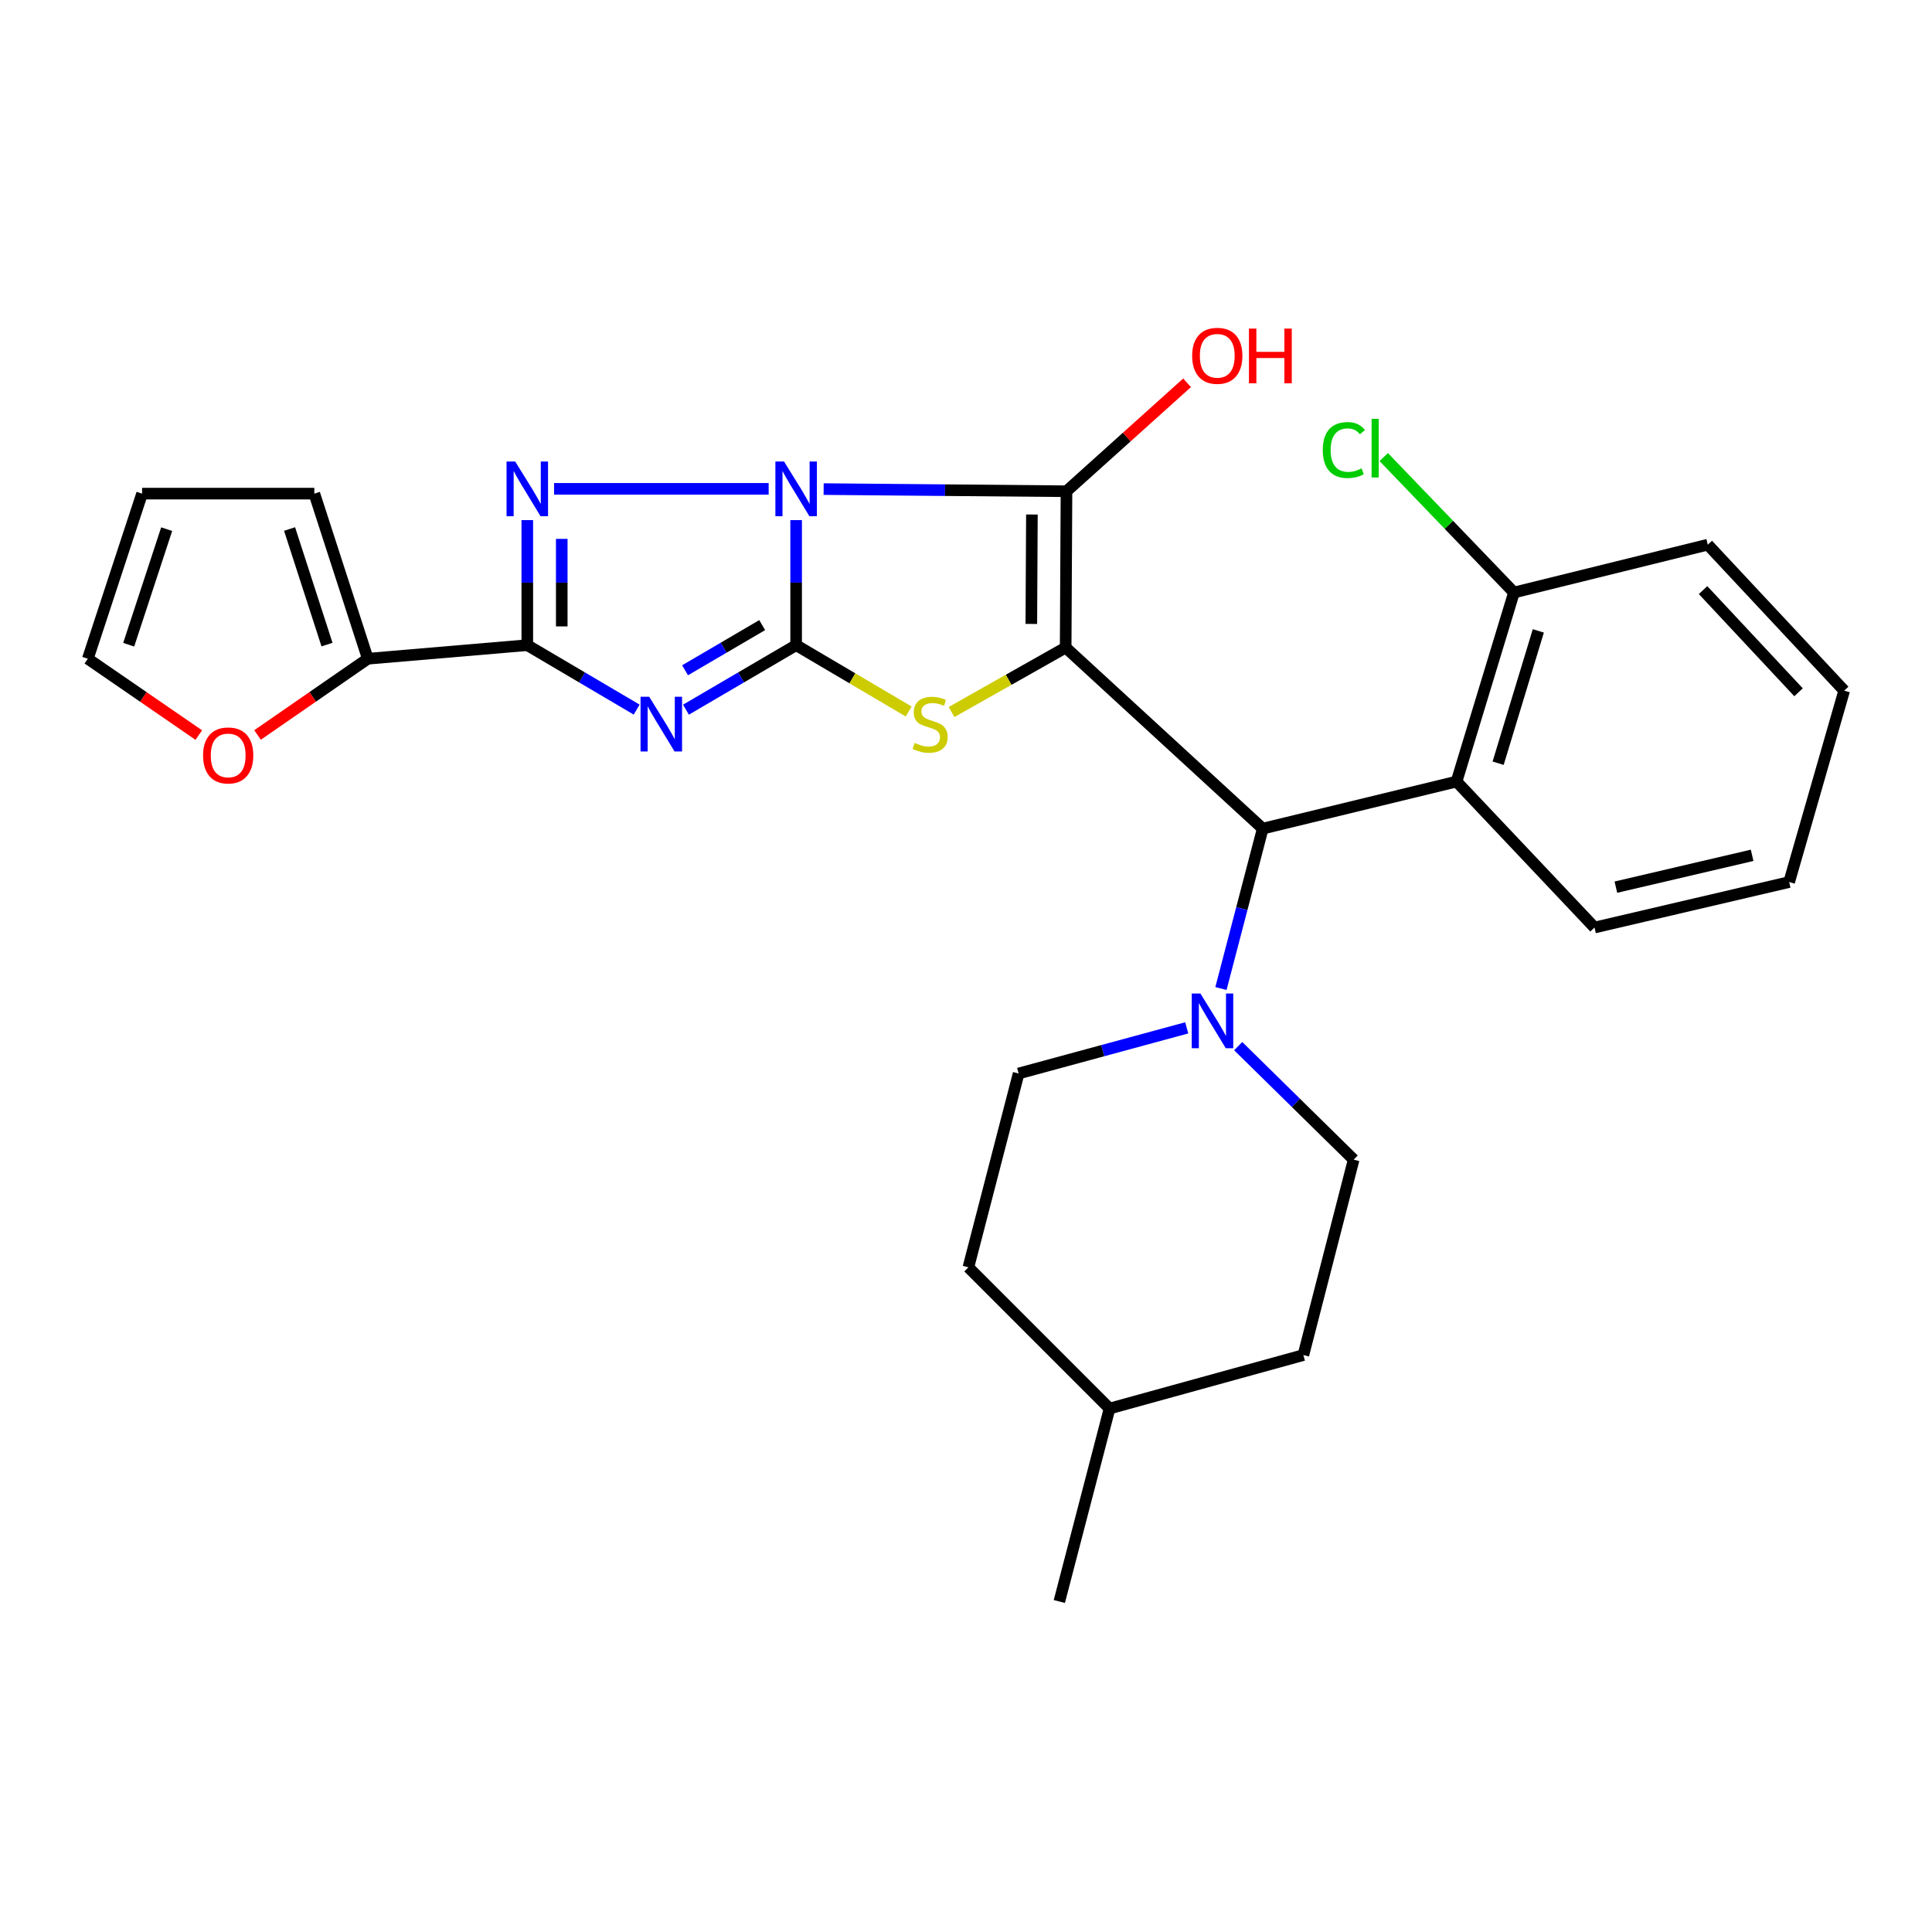 <?xml version='1.0' encoding='iso-8859-1'?>
<svg version='1.1' baseProfile='full'
              xmlns='http://www.w3.org/2000/svg'
                      xmlns:rdkit='http://www.rdkit.org/xml'
                      xmlns:xlink='http://www.w3.org/1999/xlink'
                  xml:space='preserve'
width='1000px' height='1000px' viewBox='0 0 1000 1000'>
<!-- END OF HEADER -->
<rect style='opacity:1.0;fill:#FFFFFF;stroke:none' width='1000' height='1000' x='0' y='0'> </rect>
<path class='bond-0' d='M 412.077,269.21 L 412.077,301.572' style='fill:none;fill-rule:evenodd;stroke:#0000FF;stroke-width:6px;stroke-linecap:butt;stroke-linejoin:miter;stroke-opacity:1' />
<path class='bond-0' d='M 412.077,301.572 L 412.077,333.934' style='fill:none;fill-rule:evenodd;stroke:#000000;stroke-width:6px;stroke-linecap:butt;stroke-linejoin:miter;stroke-opacity:1' />
<path class='bond-2' d='M 426.316,253.153 L 489.164,253.709' style='fill:none;fill-rule:evenodd;stroke:#0000FF;stroke-width:6px;stroke-linecap:butt;stroke-linejoin:miter;stroke-opacity:1' />
<path class='bond-2' d='M 489.164,253.709 L 552.012,254.266' style='fill:none;fill-rule:evenodd;stroke:#000000;stroke-width:6px;stroke-linecap:butt;stroke-linejoin:miter;stroke-opacity:1' />
<path class='bond-4' d='M 397.859,253.027 L 286.789,253.027' style='fill:none;fill-rule:evenodd;stroke:#0000FF;stroke-width:6px;stroke-linecap:butt;stroke-linejoin:miter;stroke-opacity:1' />
<path class='bond-3' d='M 412.077,333.934 L 383.564,350.634' style='fill:none;fill-rule:evenodd;stroke:#000000;stroke-width:6px;stroke-linecap:butt;stroke-linejoin:miter;stroke-opacity:1' />
<path class='bond-3' d='M 383.564,350.634 L 355.05,367.334' style='fill:none;fill-rule:evenodd;stroke:#0000FF;stroke-width:6px;stroke-linecap:butt;stroke-linejoin:miter;stroke-opacity:1' />
<path class='bond-3' d='M 394.509,323.553 L 374.55,335.243' style='fill:none;fill-rule:evenodd;stroke:#000000;stroke-width:6px;stroke-linecap:butt;stroke-linejoin:miter;stroke-opacity:1' />
<path class='bond-3' d='M 374.55,335.243 L 354.59,346.933' style='fill:none;fill-rule:evenodd;stroke:#0000FF;stroke-width:6px;stroke-linecap:butt;stroke-linejoin:miter;stroke-opacity:1' />
<path class='bond-6' d='M 412.077,333.934 L 441.208,351.103' style='fill:none;fill-rule:evenodd;stroke:#000000;stroke-width:6px;stroke-linecap:butt;stroke-linejoin:miter;stroke-opacity:1' />
<path class='bond-6' d='M 441.208,351.103 L 470.338,368.271' style='fill:none;fill-rule:evenodd;stroke:#CCCC00;stroke-width:6px;stroke-linecap:butt;stroke-linejoin:miter;stroke-opacity:1' />
<path class='bond-1' d='M 551.586,335.173 L 552.012,254.266' style='fill:none;fill-rule:evenodd;stroke:#000000;stroke-width:6px;stroke-linecap:butt;stroke-linejoin:miter;stroke-opacity:1' />
<path class='bond-1' d='M 533.814,322.943 L 534.112,266.308' style='fill:none;fill-rule:evenodd;stroke:#000000;stroke-width:6px;stroke-linecap:butt;stroke-linejoin:miter;stroke-opacity:1' />
<path class='bond-7' d='M 551.586,335.173 L 653.589,428.892' style='fill:none;fill-rule:evenodd;stroke:#000000;stroke-width:6px;stroke-linecap:butt;stroke-linejoin:miter;stroke-opacity:1' />
<path class='bond-29' d='M 551.586,335.173 L 522.056,351.857' style='fill:none;fill-rule:evenodd;stroke:#000000;stroke-width:6px;stroke-linecap:butt;stroke-linejoin:miter;stroke-opacity:1' />
<path class='bond-29' d='M 522.056,351.857 L 492.525,368.541' style='fill:none;fill-rule:evenodd;stroke:#CCCC00;stroke-width:6px;stroke-linecap:butt;stroke-linejoin:miter;stroke-opacity:1' />
<path class='bond-13' d='M 552.012,254.266 L 583.222,226.198' style='fill:none;fill-rule:evenodd;stroke:#000000;stroke-width:6px;stroke-linecap:butt;stroke-linejoin:miter;stroke-opacity:1' />
<path class='bond-13' d='M 583.222,226.198 L 614.432,198.131' style='fill:none;fill-rule:evenodd;stroke:#FF0000;stroke-width:6px;stroke-linecap:butt;stroke-linejoin:miter;stroke-opacity:1' />
<path class='bond-28' d='M 329.536,367.294 L 301.231,350.614' style='fill:none;fill-rule:evenodd;stroke:#0000FF;stroke-width:6px;stroke-linecap:butt;stroke-linejoin:miter;stroke-opacity:1' />
<path class='bond-28' d='M 301.231,350.614 L 272.925,333.934' style='fill:none;fill-rule:evenodd;stroke:#000000;stroke-width:6px;stroke-linecap:butt;stroke-linejoin:miter;stroke-opacity:1' />
<path class='bond-5' d='M 272.925,269.21 L 272.925,301.572' style='fill:none;fill-rule:evenodd;stroke:#0000FF;stroke-width:6px;stroke-linecap:butt;stroke-linejoin:miter;stroke-opacity:1' />
<path class='bond-5' d='M 272.925,301.572 L 272.925,333.934' style='fill:none;fill-rule:evenodd;stroke:#000000;stroke-width:6px;stroke-linecap:butt;stroke-linejoin:miter;stroke-opacity:1' />
<path class='bond-5' d='M 290.762,278.918 L 290.762,301.572' style='fill:none;fill-rule:evenodd;stroke:#0000FF;stroke-width:6px;stroke-linecap:butt;stroke-linejoin:miter;stroke-opacity:1' />
<path class='bond-5' d='M 290.762,301.572 L 290.762,324.225' style='fill:none;fill-rule:evenodd;stroke:#000000;stroke-width:6px;stroke-linecap:butt;stroke-linejoin:miter;stroke-opacity:1' />
<path class='bond-10' d='M 272.925,333.934 L 190.374,340.959' style='fill:none;fill-rule:evenodd;stroke:#000000;stroke-width:6px;stroke-linecap:butt;stroke-linejoin:miter;stroke-opacity:1' />
<path class='bond-8' d='M 653.589,428.892 L 642.775,470.279' style='fill:none;fill-rule:evenodd;stroke:#000000;stroke-width:6px;stroke-linecap:butt;stroke-linejoin:miter;stroke-opacity:1' />
<path class='bond-8' d='M 642.775,470.279 L 631.96,511.667' style='fill:none;fill-rule:evenodd;stroke:#0000FF;stroke-width:6px;stroke-linecap:butt;stroke-linejoin:miter;stroke-opacity:1' />
<path class='bond-9' d='M 653.589,428.892 L 753.908,404.536' style='fill:none;fill-rule:evenodd;stroke:#000000;stroke-width:6px;stroke-linecap:butt;stroke-linejoin:miter;stroke-opacity:1' />
<path class='bond-15' d='M 640.89,541.474 L 670.773,570.851' style='fill:none;fill-rule:evenodd;stroke:#0000FF;stroke-width:6px;stroke-linecap:butt;stroke-linejoin:miter;stroke-opacity:1' />
<path class='bond-15' d='M 670.773,570.851 L 700.657,600.228' style='fill:none;fill-rule:evenodd;stroke:#000000;stroke-width:6px;stroke-linecap:butt;stroke-linejoin:miter;stroke-opacity:1' />
<path class='bond-16' d='M 614.249,532.019 L 570.744,543.828' style='fill:none;fill-rule:evenodd;stroke:#0000FF;stroke-width:6px;stroke-linecap:butt;stroke-linejoin:miter;stroke-opacity:1' />
<path class='bond-16' d='M 570.744,543.828 L 527.24,555.638' style='fill:none;fill-rule:evenodd;stroke:#000000;stroke-width:6px;stroke-linecap:butt;stroke-linejoin:miter;stroke-opacity:1' />
<path class='bond-12' d='M 753.908,404.536 L 783.625,306.684' style='fill:none;fill-rule:evenodd;stroke:#000000;stroke-width:6px;stroke-linecap:butt;stroke-linejoin:miter;stroke-opacity:1' />
<path class='bond-12' d='M 775.432,395.041 L 796.234,326.545' style='fill:none;fill-rule:evenodd;stroke:#000000;stroke-width:6px;stroke-linecap:butt;stroke-linejoin:miter;stroke-opacity:1' />
<path class='bond-22' d='M 753.908,404.536 L 825.322,480.092' style='fill:none;fill-rule:evenodd;stroke:#000000;stroke-width:6px;stroke-linecap:butt;stroke-linejoin:miter;stroke-opacity:1' />
<path class='bond-11' d='M 190.374,340.959 L 161.839,360.691' style='fill:none;fill-rule:evenodd;stroke:#000000;stroke-width:6px;stroke-linecap:butt;stroke-linejoin:miter;stroke-opacity:1' />
<path class='bond-11' d='M 161.839,360.691 L 133.304,380.422' style='fill:none;fill-rule:evenodd;stroke:#FF0000;stroke-width:6px;stroke-linecap:butt;stroke-linejoin:miter;stroke-opacity:1' />
<path class='bond-14' d='M 190.374,340.959 L 162.698,255.504' style='fill:none;fill-rule:evenodd;stroke:#000000;stroke-width:6px;stroke-linecap:butt;stroke-linejoin:miter;stroke-opacity:1' />
<path class='bond-14' d='M 169.254,333.637 L 149.881,273.818' style='fill:none;fill-rule:evenodd;stroke:#000000;stroke-width:6px;stroke-linecap:butt;stroke-linejoin:miter;stroke-opacity:1' />
<path class='bond-17' d='M 102.903,380.473 L 74.179,360.716' style='fill:none;fill-rule:evenodd;stroke:#FF0000;stroke-width:6px;stroke-linecap:butt;stroke-linejoin:miter;stroke-opacity:1' />
<path class='bond-17' d='M 74.179,360.716 L 45.455,340.959' style='fill:none;fill-rule:evenodd;stroke:#000000;stroke-width:6px;stroke-linecap:butt;stroke-linejoin:miter;stroke-opacity:1' />
<path class='bond-19' d='M 783.625,306.684 L 749.921,271.627' style='fill:none;fill-rule:evenodd;stroke:#000000;stroke-width:6px;stroke-linecap:butt;stroke-linejoin:miter;stroke-opacity:1' />
<path class='bond-19' d='M 749.921,271.627 L 716.216,236.57' style='fill:none;fill-rule:evenodd;stroke:#00CC00;stroke-width:6px;stroke-linecap:butt;stroke-linejoin:miter;stroke-opacity:1' />
<path class='bond-24' d='M 783.625,306.684 L 883.944,281.922' style='fill:none;fill-rule:evenodd;stroke:#000000;stroke-width:6px;stroke-linecap:butt;stroke-linejoin:miter;stroke-opacity:1' />
<path class='bond-18' d='M 162.698,255.504 L 73.537,255.504' style='fill:none;fill-rule:evenodd;stroke:#000000;stroke-width:6px;stroke-linecap:butt;stroke-linejoin:miter;stroke-opacity:1' />
<path class='bond-21' d='M 700.657,600.228 L 674.626,701.379' style='fill:none;fill-rule:evenodd;stroke:#000000;stroke-width:6px;stroke-linecap:butt;stroke-linejoin:miter;stroke-opacity:1' />
<path class='bond-20' d='M 527.24,555.638 L 501.239,655.966' style='fill:none;fill-rule:evenodd;stroke:#000000;stroke-width:6px;stroke-linecap:butt;stroke-linejoin:miter;stroke-opacity:1' />
<path class='bond-30' d='M 45.455,340.959 L 73.537,255.504' style='fill:none;fill-rule:evenodd;stroke:#000000;stroke-width:6px;stroke-linecap:butt;stroke-linejoin:miter;stroke-opacity:1' />
<path class='bond-30' d='M 66.612,333.71 L 86.269,273.891' style='fill:none;fill-rule:evenodd;stroke:#000000;stroke-width:6px;stroke-linecap:butt;stroke-linejoin:miter;stroke-opacity:1' />
<path class='bond-23' d='M 501.239,655.966 L 574.308,729.055' style='fill:none;fill-rule:evenodd;stroke:#000000;stroke-width:6px;stroke-linecap:butt;stroke-linejoin:miter;stroke-opacity:1' />
<path class='bond-32' d='M 674.626,701.379 L 574.308,729.055' style='fill:none;fill-rule:evenodd;stroke:#000000;stroke-width:6px;stroke-linecap:butt;stroke-linejoin:miter;stroke-opacity:1' />
<path class='bond-26' d='M 825.322,480.092 L 926.067,456.548' style='fill:none;fill-rule:evenodd;stroke:#000000;stroke-width:6px;stroke-linecap:butt;stroke-linejoin:miter;stroke-opacity:1' />
<path class='bond-26' d='M 836.375,459.192 L 906.896,442.711' style='fill:none;fill-rule:evenodd;stroke:#000000;stroke-width:6px;stroke-linecap:butt;stroke-linejoin:miter;stroke-opacity:1' />
<path class='bond-25' d='M 574.308,729.055 L 548.306,828.938' style='fill:none;fill-rule:evenodd;stroke:#000000;stroke-width:6px;stroke-linecap:butt;stroke-linejoin:miter;stroke-opacity:1' />
<path class='bond-31' d='M 883.944,281.922 L 954.545,357.478' style='fill:none;fill-rule:evenodd;stroke:#000000;stroke-width:6px;stroke-linecap:butt;stroke-linejoin:miter;stroke-opacity:1' />
<path class='bond-31' d='M 881.502,305.433 L 930.923,358.322' style='fill:none;fill-rule:evenodd;stroke:#000000;stroke-width:6px;stroke-linecap:butt;stroke-linejoin:miter;stroke-opacity:1' />
<path class='bond-27' d='M 926.067,456.548 L 954.545,357.478' style='fill:none;fill-rule:evenodd;stroke:#000000;stroke-width:6px;stroke-linecap:butt;stroke-linejoin:miter;stroke-opacity:1' />
<path  class='atom-0' d='M 405.817 238.867
L 415.097 253.867
Q 416.017 255.347, 417.497 258.027
Q 418.977 260.707, 419.057 260.867
L 419.057 238.867
L 422.817 238.867
L 422.817 267.187
L 418.937 267.187
L 408.977 250.787
Q 407.817 248.867, 406.577 246.667
Q 405.377 244.467, 405.017 243.787
L 405.017 267.187
L 401.337 267.187
L 401.337 238.867
L 405.817 238.867
' fill='#0000FF'/>
<path  class='atom-4' d='M 336.028 360.649
L 345.308 375.649
Q 346.228 377.129, 347.708 379.809
Q 349.188 382.489, 349.268 382.649
L 349.268 360.649
L 353.028 360.649
L 353.028 388.969
L 349.148 388.969
L 339.188 372.569
Q 338.028 370.649, 336.788 368.449
Q 335.588 366.249, 335.228 365.569
L 335.228 388.969
L 331.548 388.969
L 331.548 360.649
L 336.028 360.649
' fill='#0000FF'/>
<path  class='atom-5' d='M 266.665 238.867
L 275.945 253.867
Q 276.865 255.347, 278.345 258.027
Q 279.825 260.707, 279.905 260.867
L 279.905 238.867
L 283.665 238.867
L 283.665 267.187
L 279.785 267.187
L 269.825 250.787
Q 268.665 248.867, 267.425 246.667
Q 266.225 244.467, 265.865 243.787
L 265.865 267.187
L 262.185 267.187
L 262.185 238.867
L 266.665 238.867
' fill='#0000FF'/>
<path  class='atom-7' d='M 473.431 384.529
Q 473.751 384.649, 475.071 385.209
Q 476.391 385.769, 477.831 386.129
Q 479.311 386.449, 480.751 386.449
Q 483.431 386.449, 484.991 385.169
Q 486.551 383.849, 486.551 381.569
Q 486.551 380.009, 485.751 379.049
Q 484.991 378.089, 483.791 377.569
Q 482.591 377.049, 480.591 376.449
Q 478.071 375.689, 476.551 374.969
Q 475.071 374.249, 473.991 372.729
Q 472.951 371.209, 472.951 368.649
Q 472.951 365.089, 475.351 362.889
Q 477.791 360.689, 482.591 360.689
Q 485.871 360.689, 489.591 362.249
L 488.671 365.329
Q 485.271 363.929, 482.711 363.929
Q 479.951 363.929, 478.431 365.089
Q 476.911 366.209, 476.951 368.169
Q 476.951 369.689, 477.711 370.609
Q 478.511 371.529, 479.631 372.049
Q 480.791 372.569, 482.711 373.169
Q 485.271 373.969, 486.791 374.769
Q 488.311 375.569, 489.391 377.209
Q 490.511 378.809, 490.511 381.569
Q 490.511 385.489, 487.871 387.609
Q 485.271 389.689, 480.911 389.689
Q 478.391 389.689, 476.471 389.129
Q 474.591 388.609, 472.351 387.689
L 473.431 384.529
' fill='#CCCC00'/>
<path  class='atom-9' d='M 621.328 514.238
L 630.608 529.238
Q 631.528 530.718, 633.008 533.398
Q 634.488 536.078, 634.568 536.238
L 634.568 514.238
L 638.328 514.238
L 638.328 542.558
L 634.448 542.558
L 624.488 526.158
Q 623.328 524.238, 622.088 522.038
Q 620.888 519.838, 620.528 519.158
L 620.528 542.558
L 616.848 542.558
L 616.848 514.238
L 621.328 514.238
' fill='#0000FF'/>
<path  class='atom-12' d='M 105.107 391.011
Q 105.107 384.211, 108.467 380.411
Q 111.827 376.611, 118.107 376.611
Q 124.387 376.611, 127.747 380.411
Q 131.107 384.211, 131.107 391.011
Q 131.107 397.891, 127.707 401.811
Q 124.307 405.691, 118.107 405.691
Q 111.867 405.691, 108.467 401.811
Q 105.107 397.931, 105.107 391.011
M 118.107 402.491
Q 122.427 402.491, 124.747 399.611
Q 127.107 396.691, 127.107 391.011
Q 127.107 385.451, 124.747 382.651
Q 122.427 379.811, 118.107 379.811
Q 113.787 379.811, 111.427 382.611
Q 109.107 385.411, 109.107 391.011
Q 109.107 396.731, 111.427 399.611
Q 113.787 402.491, 118.107 402.491
' fill='#FF0000'/>
<path  class='atom-14' d='M 617.056 184.16
Q 617.056 177.36, 620.416 173.56
Q 623.776 169.76, 630.056 169.76
Q 636.336 169.76, 639.696 173.56
Q 643.056 177.36, 643.056 184.16
Q 643.056 191.04, 639.656 194.96
Q 636.256 198.84, 630.056 198.84
Q 623.816 198.84, 620.416 194.96
Q 617.056 191.08, 617.056 184.16
M 630.056 195.64
Q 634.376 195.64, 636.696 192.76
Q 639.056 189.84, 639.056 184.16
Q 639.056 178.6, 636.696 175.8
Q 634.376 172.96, 630.056 172.96
Q 625.736 172.96, 623.376 175.76
Q 621.056 178.56, 621.056 184.16
Q 621.056 189.88, 623.376 192.76
Q 625.736 195.64, 630.056 195.64
' fill='#FF0000'/>
<path  class='atom-14' d='M 646.456 170.08
L 650.296 170.08
L 650.296 182.12
L 664.776 182.12
L 664.776 170.08
L 668.616 170.08
L 668.616 198.4
L 664.776 198.4
L 664.776 185.32
L 650.296 185.32
L 650.296 198.4
L 646.456 198.4
L 646.456 170.08
' fill='#FF0000'/>
<path  class='atom-20' d='M 684.665 232.941
Q 684.665 225.901, 687.945 222.221
Q 691.265 218.501, 697.545 218.501
Q 703.385 218.501, 706.505 222.621
L 703.865 224.781
Q 701.585 221.781, 697.545 221.781
Q 693.265 221.781, 690.985 224.661
Q 688.745 227.501, 688.745 232.941
Q 688.745 238.541, 691.065 241.421
Q 693.425 244.301, 697.985 244.301
Q 701.105 244.301, 704.745 242.421
L 705.865 245.421
Q 704.385 246.381, 702.145 246.941
Q 699.905 247.501, 697.425 247.501
Q 691.265 247.501, 687.945 243.741
Q 684.665 239.981, 684.665 232.941
' fill='#00CC00'/>
<path  class='atom-20' d='M 709.945 216.781
L 713.625 216.781
L 713.625 247.141
L 709.945 247.141
L 709.945 216.781
' fill='#00CC00'/>
</svg>
